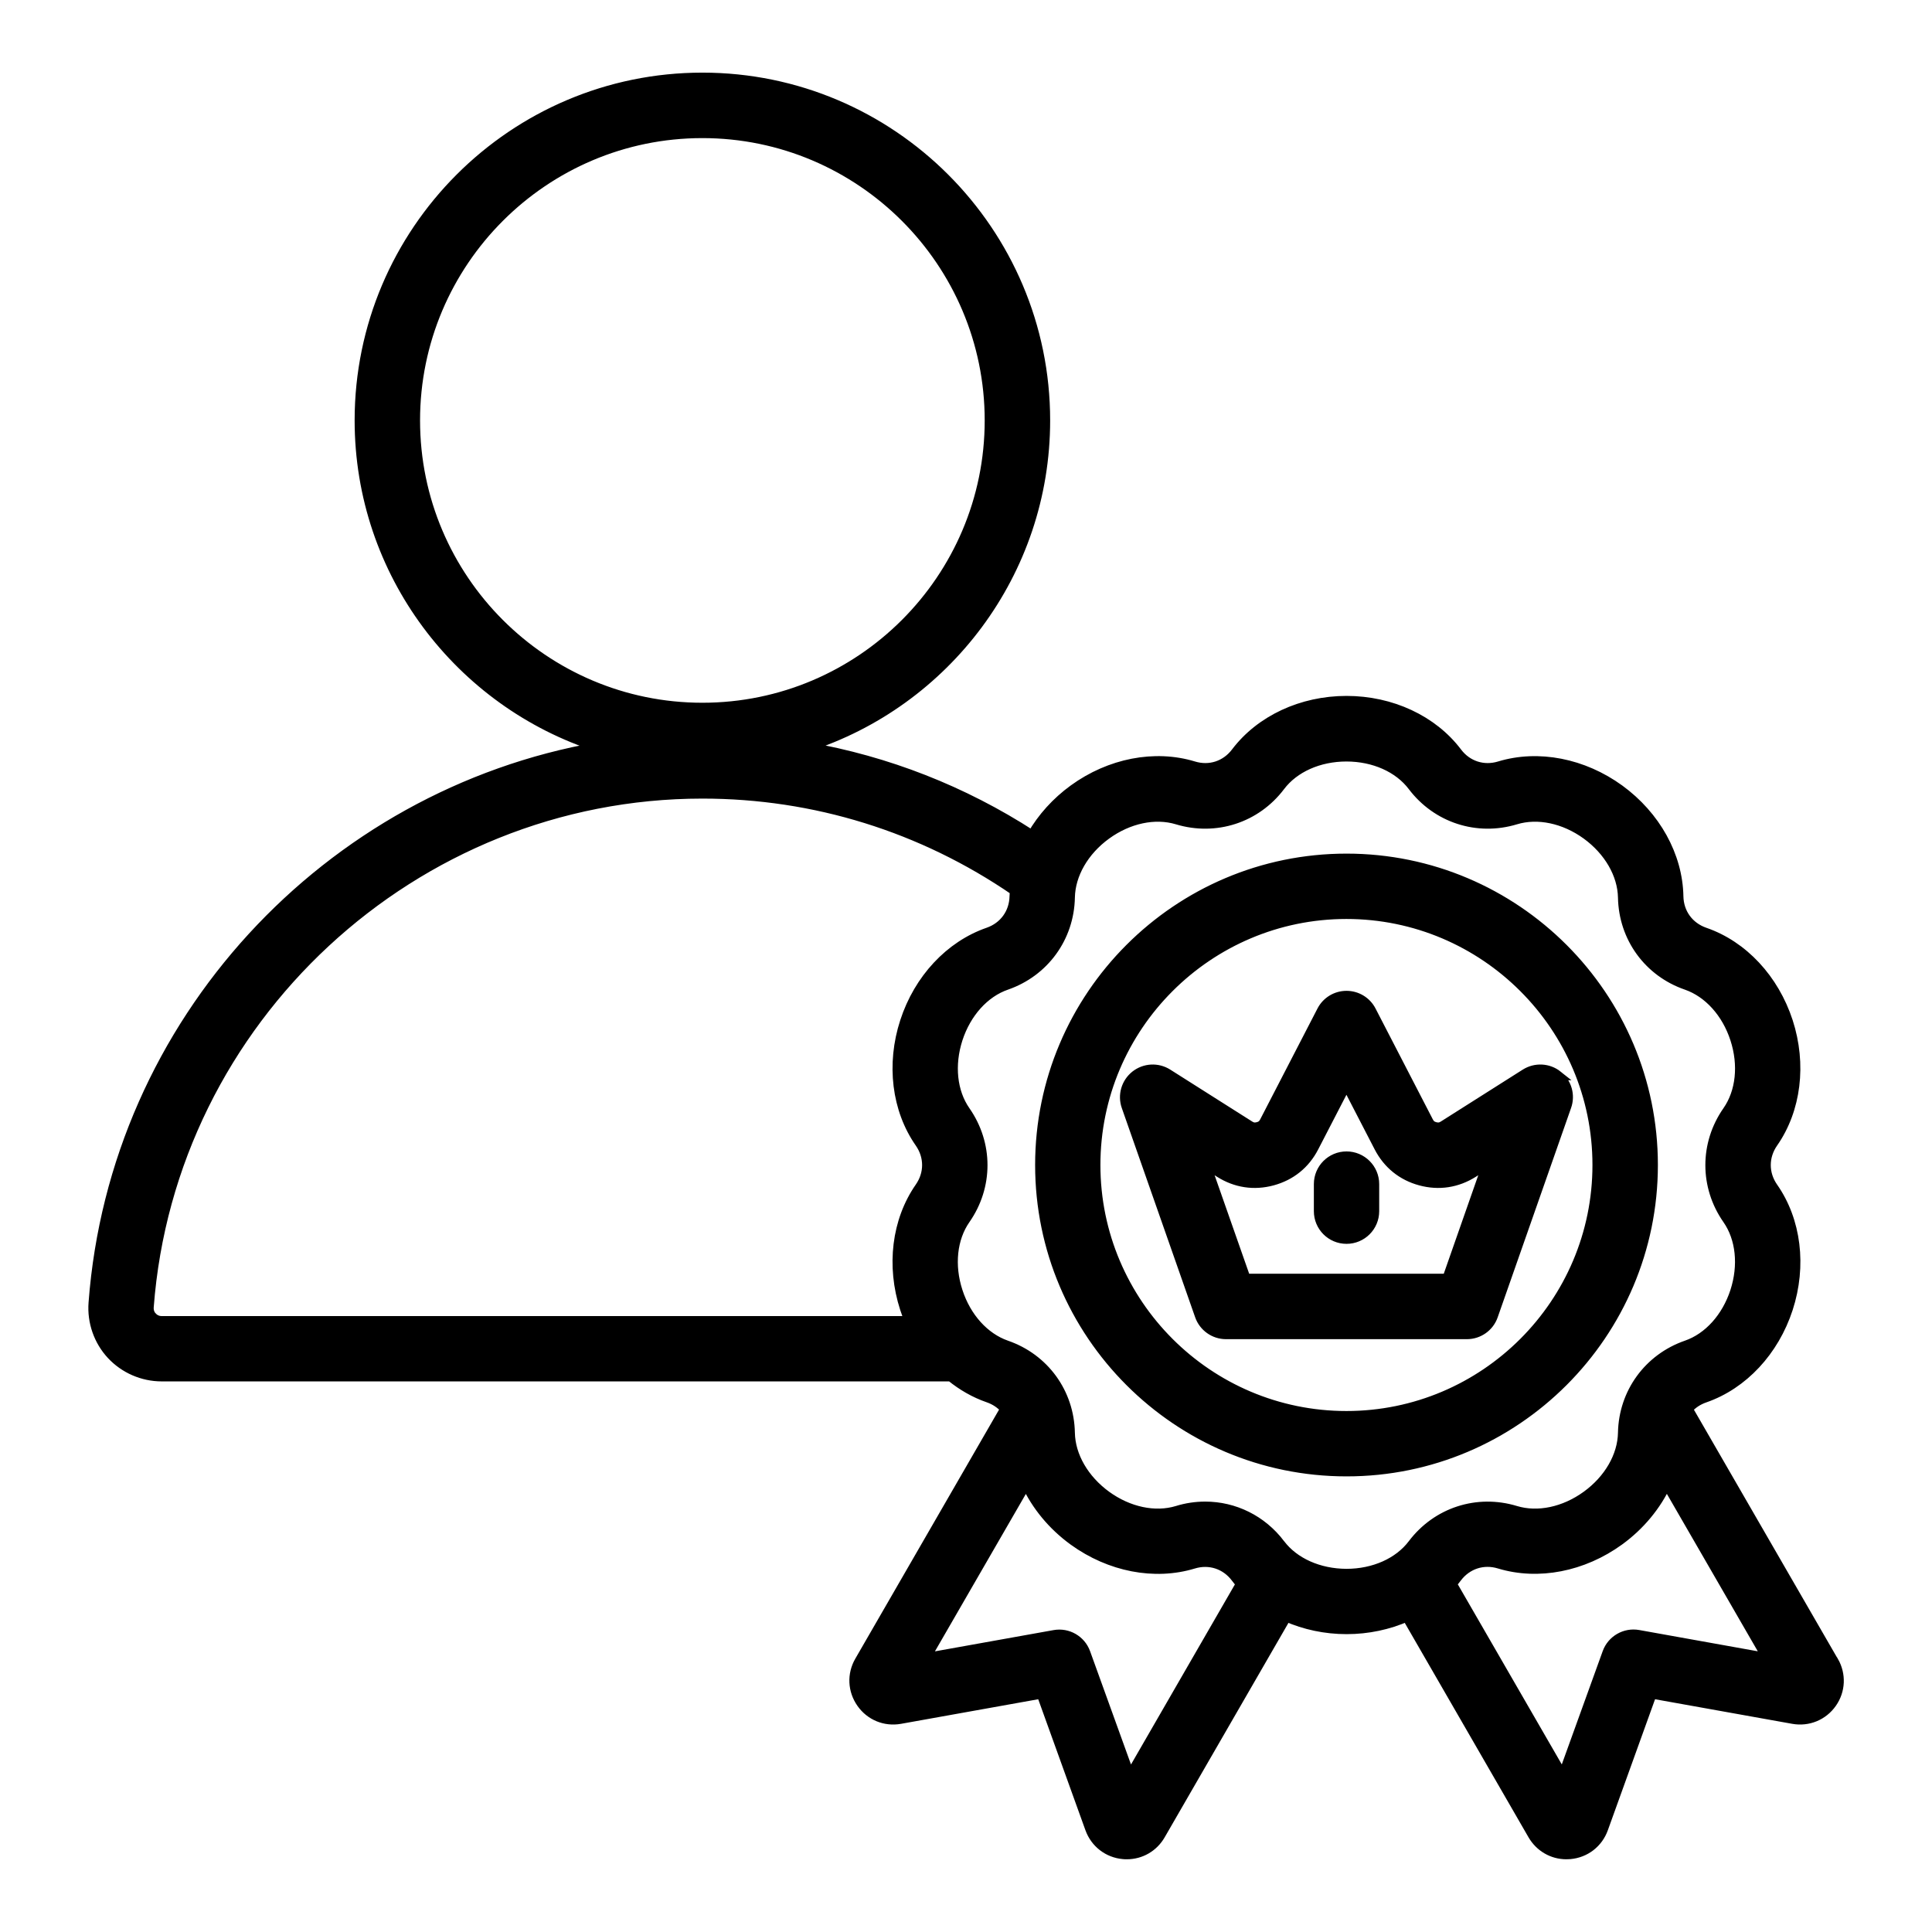 <?xml version="1.0" encoding="UTF-8"?> <svg xmlns="http://www.w3.org/2000/svg" viewBox="0 0 100 100" fill-rule="evenodd"><path d="m94.906 85.984-7.539-13.055c0.223-0.258 0.52-0.457 0.871-0.578 1.984-0.688 3.594-2.414 4.312-4.621s0.43-4.555-0.773-6.273c-0.496-0.711-0.496-1.594 0-2.305 1.199-1.719 1.488-4.066 0.773-6.273-0.719-2.207-2.328-3.938-4.312-4.621-0.82-0.285-1.34-0.996-1.355-1.867-0.039-2.098-1.184-4.164-3.062-5.531-1.879-1.363-4.199-1.816-6.207-1.207-0.828 0.254-1.672-0.02-2.191-0.711-1.266-1.672-3.406-2.672-5.727-2.672-2.32 0-4.461 1-5.727 2.672-0.523 0.691-1.363 0.965-2.191 0.711-2.008-0.609-4.328-0.16-6.207 1.203-0.898 0.652-1.629 1.469-2.152 2.371-3.57-2.309-7.512-3.848-11.645-4.566 7.148-2.293 12.332-9.004 12.332-16.902 0-9.785-7.961-17.75-17.75-17.75-9.785 0-17.75 7.961-17.75 17.75 0 7.902 5.195 14.617 12.348 16.906-13.98 2.445-25.031 14.207-26.121 28.773-0.074 0.984 0.266 1.961 0.934 2.68s1.617 1.133 2.602 1.133h40.844c0.586 0.477 1.238 0.852 1.938 1.094 0.352 0.121 0.645 0.32 0.871 0.578l-7.535 13.055c-0.398 0.688-0.359 1.52 0.098 2.172 0.457 0.652 1.227 0.969 2.012 0.828l7.305-1.309 2.516 6.981c0.27 0.746 0.93 1.258 1.723 1.328 0.062 0.008 0.125 0.008 0.184 0.008 0.719 0 1.375-0.375 1.742-1.012l6.516-11.289c0.949 0.418 2.012 0.648 3.117 0.648 1.105 0 2.168-0.23 3.117-0.648l6.516 11.289c0.367 0.633 1.023 1.012 1.742 1.012 0.062 0 0.125-0.004 0.188-0.008 0.793-0.07 1.453-0.578 1.723-1.328l2.516-6.981 7.305 1.309c0.781 0.141 1.555-0.176 2.012-0.828 0.453-0.645 0.488-1.477 0.094-2.164zm-73.414-64.223c0-8.195 6.668-14.863 14.863-14.863 8.195 0 14.863 6.668 14.863 14.863 0 8.195-6.668 14.863-14.863 14.863-8.195 0-14.863-6.668-14.863-14.863zm-13.613 46.398c-0.074-0.078-0.191-0.246-0.172-0.504 1.121-14.898 13.703-26.57 28.648-26.57 5.809 0 11.375 1.734 16.164 5.016-0.008 0.098-0.012 0.191-0.016 0.289-0.016 0.867-0.535 1.582-1.355 1.867-1.984 0.688-3.594 2.414-4.312 4.621-0.719 2.207-0.43 4.555 0.77 6.273 0.496 0.711 0.496 1.594 0 2.305-1.199 1.723-1.488 4.066-0.773 6.273 0.07 0.219 0.152 0.434 0.242 0.641h-38.707c-0.254 0-0.414-0.133-0.488-0.211zm50.609 23.762-2.301-6.371c-0.238-0.66-0.918-1.055-1.613-0.93l-6.668 1.195 5.207-9.016c0.523 1.129 1.363 2.156 2.449 2.945 1.879 1.363 4.199 1.812 6.207 1.203 0.828-0.254 1.672 0.02 2.191 0.711 0.082 0.109 0.172 0.219 0.262 0.324zm7.777-12c-0.949-1.254-2.383-1.949-3.883-1.949-0.48 0-0.969 0.07-1.449 0.219-1.148 0.348-2.519 0.059-3.672-0.777-1.148-0.836-1.852-2.051-1.875-3.25-0.039-2.078-1.332-3.856-3.297-4.535-1.133-0.395-2.074-1.434-2.512-2.785-0.441-1.352-0.293-2.746 0.395-3.731 1.188-1.703 1.188-3.906 0-5.609-0.688-0.984-0.832-2.379-0.395-3.731 0.441-1.352 1.379-2.394 2.512-2.785 1.961-0.68 3.258-2.461 3.297-4.535 0.023-1.199 0.723-2.414 1.875-3.25 1.152-0.836 2.523-1.125 3.672-0.777 1.988 0.602 4.082-0.078 5.332-1.734 0.723-0.957 2.004-1.527 3.426-1.527s2.703 0.57 3.426 1.527c1.254 1.656 3.348 2.336 5.332 1.734 1.148-0.348 2.519-0.059 3.672 0.777 1.148 0.836 1.852 2.051 1.875 3.25 0.039 2.078 1.332 3.859 3.297 4.535 1.133 0.395 2.074 1.434 2.512 2.785 0.441 1.352 0.293 2.746-0.395 3.731-1.188 1.703-1.188 3.906 0 5.609 0.688 0.984 0.832 2.379 0.395 3.731-0.441 1.352-1.379 2.394-2.512 2.785-1.961 0.68-3.258 2.461-3.297 4.535-0.023 1.199-0.723 2.414-1.875 3.25-1.152 0.836-2.523 1.125-3.672 0.777-1.988-0.605-4.082 0.078-5.332 1.734-0.723 0.957-2.004 1.527-3.426 1.527-1.422-0.004-2.703-0.574-3.426-1.531zm18.539 4.695c-0.691-0.125-1.375 0.27-1.613 0.93l-2.301 6.371-5.738-9.938c0.09-0.105 0.18-0.211 0.262-0.324 0.523-0.691 1.363-0.965 2.191-0.711 2.008 0.609 4.328 0.16 6.207-1.203 1.086-0.789 1.926-1.816 2.449-2.945l5.207 9.016zm0.758-24.316c0-8.75-7.117-15.867-15.867-15.867s-15.867 7.117-15.867 15.867 7.117 15.867 15.867 15.867c8.746 0.004 15.867-7.117 15.867-15.867zm-15.871 12.984c-7.16 0-12.984-5.824-12.984-12.984 0-7.156 5.824-12.984 12.984-12.984 7.156 0 12.984 5.824 12.984 12.984 0 7.16-5.824 12.984-12.984 12.984zm10.934-17.621c-0.48-0.383-1.152-0.418-1.672-0.09l-4.242 2.688c-0.145 0.094-0.266 0.109-0.43 0.066s-0.262-0.121-0.34-0.273l-2.965-5.738c-0.246-0.48-0.742-0.781-1.281-0.781-0.539 0-1.035 0.301-1.281 0.781l-2.965 5.738c-0.078 0.152-0.172 0.23-0.34 0.273s-0.285 0.027-0.43-0.066l-4.242-2.688c-0.52-0.328-1.188-0.293-1.672 0.09-0.48 0.383-0.668 1.027-0.465 1.605l3.797 10.832c0.203 0.578 0.75 0.965 1.359 0.965h12.469c0.613 0 1.16-0.387 1.359-0.965l3.797-10.832c0.207-0.578 0.023-1.223-0.457-1.605zm-5.719 10.516h-10.426l-2.086-5.945 0.734 0.465c0.832 0.527 1.777 0.672 2.731 0.414 0.953-0.258 1.695-0.855 2.148-1.734l1.684-3.258 1.684 3.258c0.453 0.875 1.195 1.477 2.148 1.734 0.953 0.258 1.895 0.113 2.731-0.414l0.734-0.465zm-3.769-4.891v1.402c0 0.797-0.645 1.441-1.441 1.441-0.797 0-1.441-0.645-1.441-1.441v-1.402c0-0.797 0.645-1.441 1.441-1.441 0.793 0 1.441 0.645 1.441 1.441z" stroke-width="0.5" stroke="black"></path></svg> 